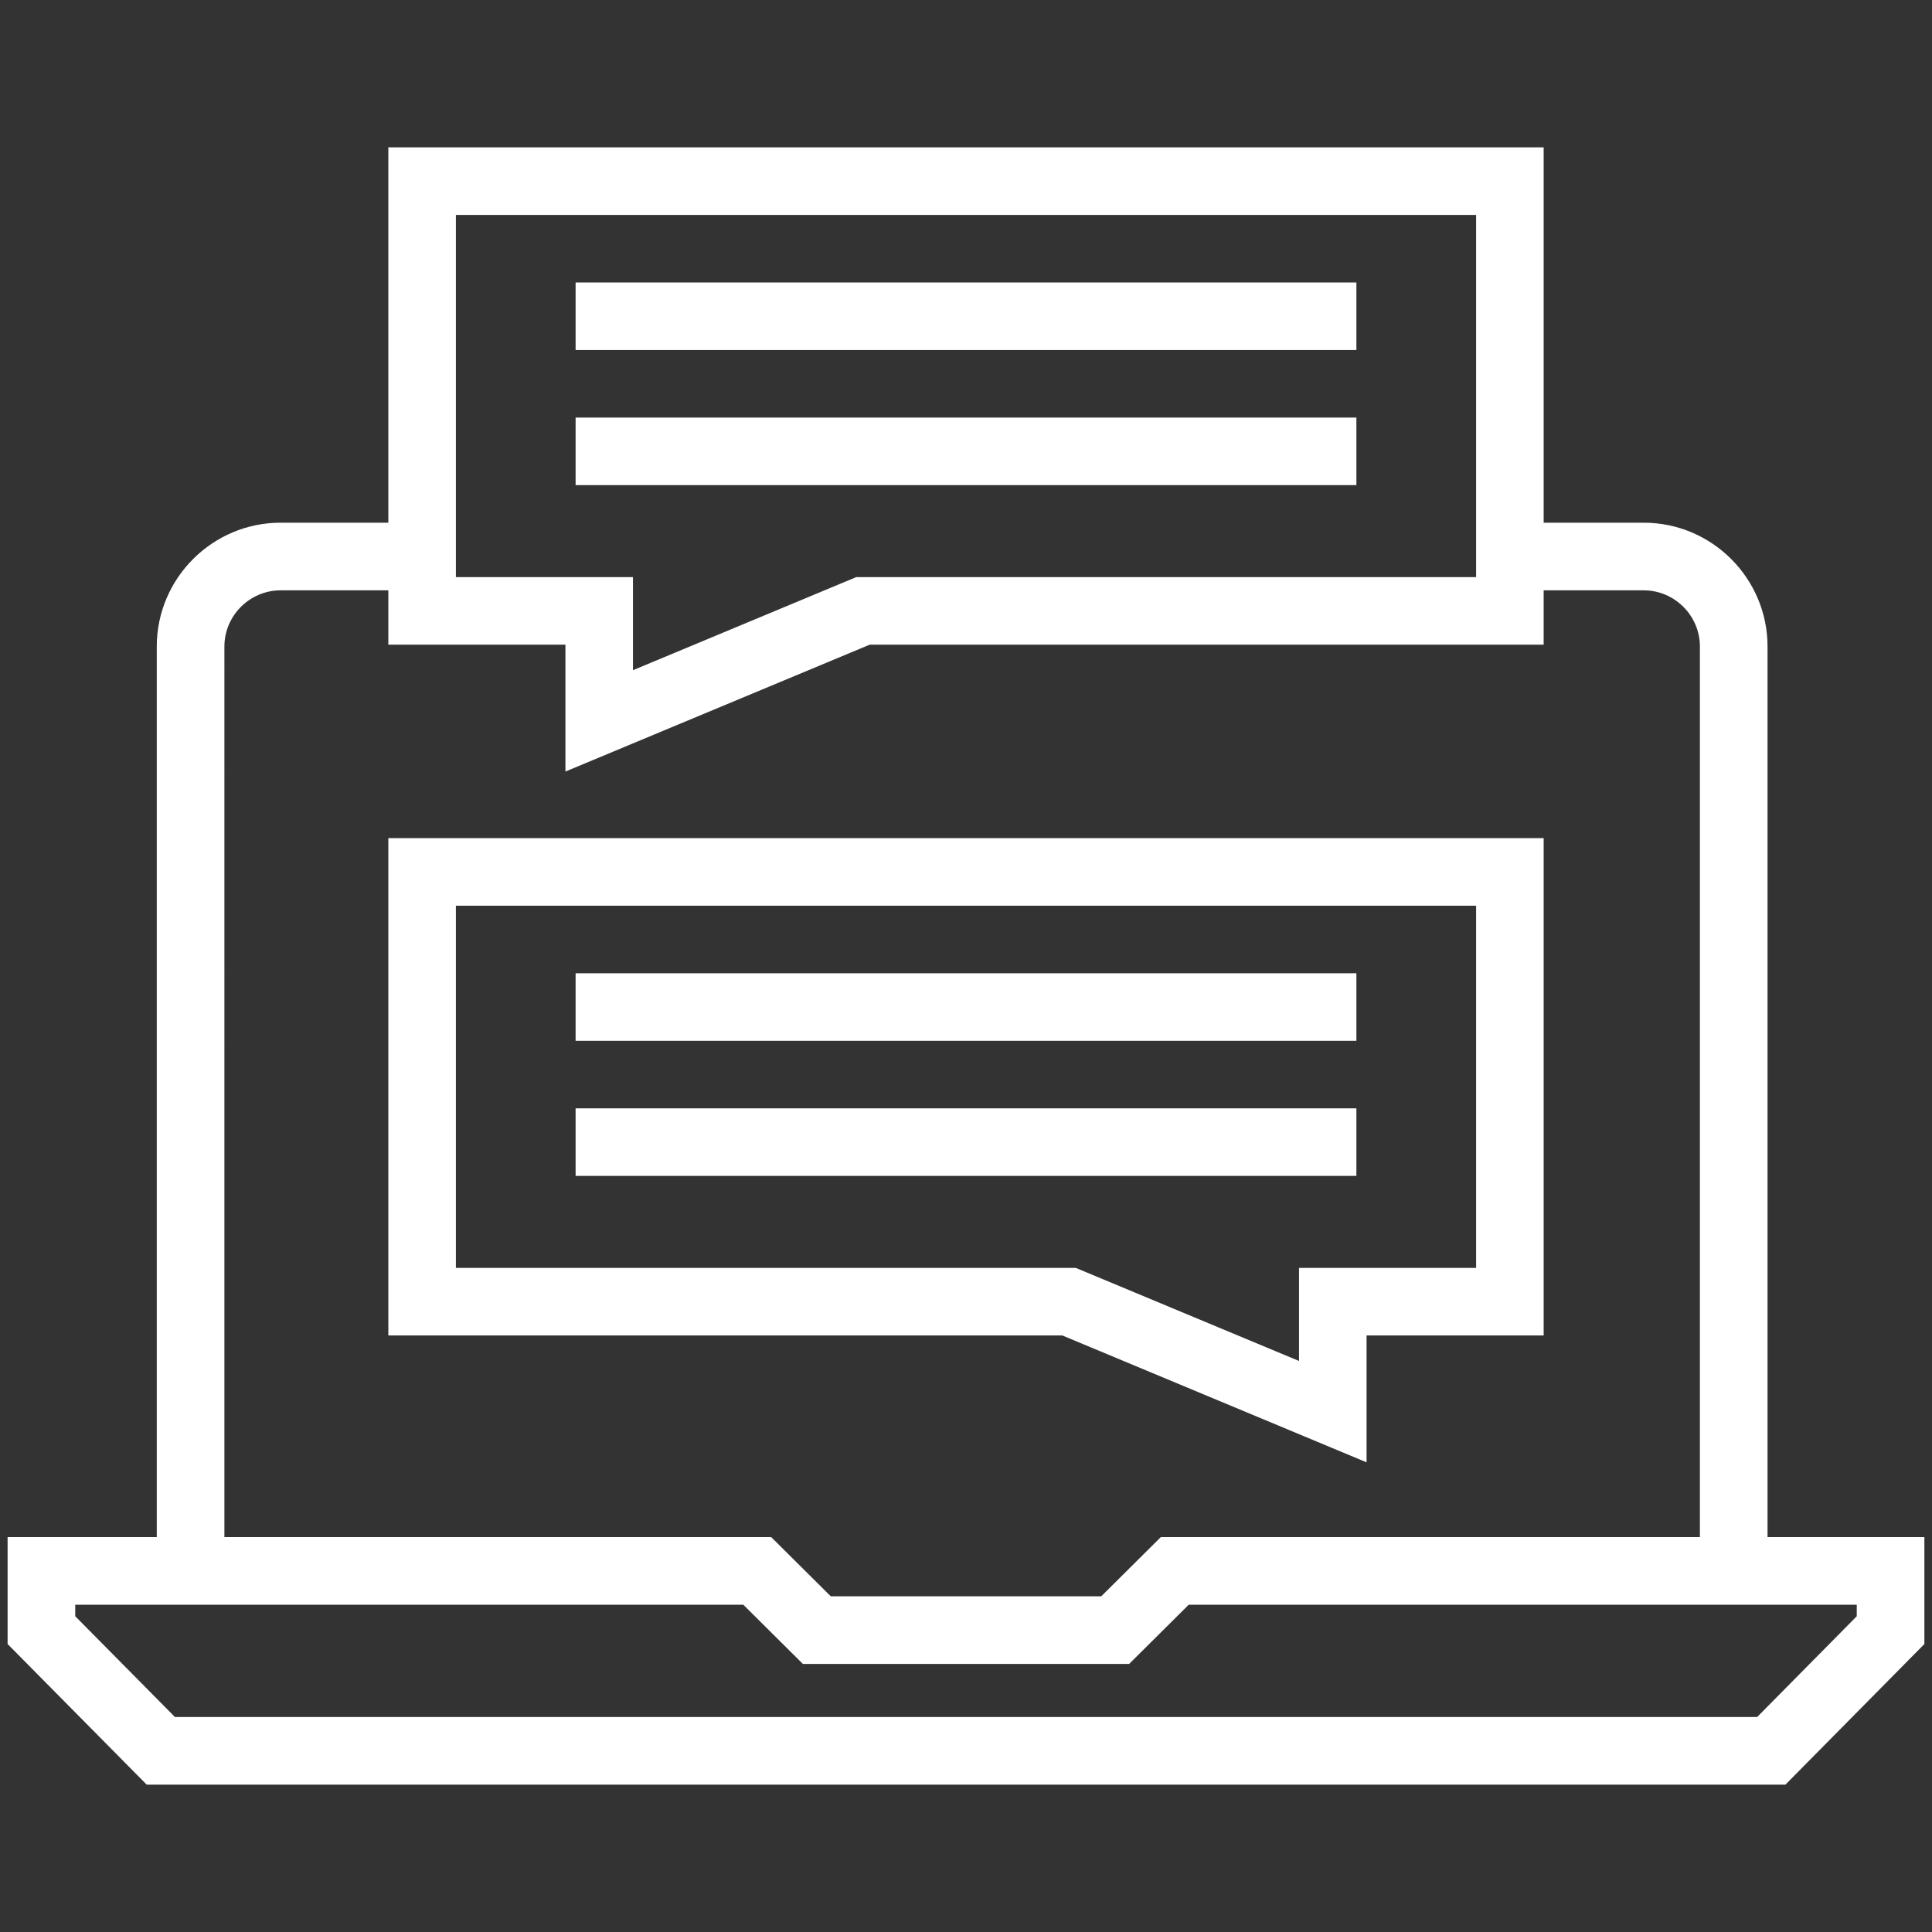 <?xml version="1.0" encoding="utf-8"?>
<!-- Generator: Adobe Illustrator 25.2.3, SVG Export Plug-In . SVG Version: 6.00 Build 0)  -->
<svg version="1.1" id="_x31_" xmlns="http://www.w3.org/2000/svg" xmlns:xlink="http://www.w3.org/1999/xlink" x="0px" y="0px"
	 viewBox="0 0 600 600" style="enable-background:new 0 0 600 600;" xml:space="preserve">
<rect x="0" y="0" width="600" height="600" fill="#333333" stroke="none"/>
<style type="text/css">
	.st0{fill-rule:evenodd;clip-rule:evenodd;fill:#FFFFFF;}
</style>
<path class="st0" d="M120.602,162.33H87.127c-21.164,0-38.44,17.276-38.44,38.441v276.594l-46.325-0v33.204
	l43.195,43.663l508.925,0l43.155-43.665v-33.202h-48.713V200.771c0-21.165-17.276-38.441-38.44-38.441
	h-31.086V45.768H120.602V162.33L120.602,162.33z M120.602,414.735v-154.439h358.796v154.439h-54.997
	v39.402l-94.5-39.402H120.602L120.602,414.735z M141.578,393.759V281.273h316.843v112.486H403.425v28.905
	l-69.326-28.905H141.578L141.578,393.759z M178.759,365.178v-20.976h242.482v20.976H178.759L178.759,365.178z
	 M178.759,323.226v-20.976h242.482v20.976H178.759L178.759,323.226z M479.398,183.334h31.086
	c9.57,0,17.435,7.866,17.435,17.436v276.594l-167.415-0l-18.504,18.386h-83.991l-18.507-18.386h-169.812
	V200.771c0-9.571,7.866-17.436,17.436-17.436h33.475v16.872h54.997v39.402l94.5-39.402h209.299V183.334
	L479.398,183.334z M458.422,179.23H265.901l-69.326,28.905v-28.905h-54.997V66.745h316.843V179.23
	L458.422,179.23z M421.241,150.65H178.759v-20.976h242.482V150.65L421.241,150.65z M421.241,108.697
	H178.759v-20.976h242.482V108.697L421.241,108.697z M545.708,533.227H54.321l-30.955-31.29v-3.568h207.478
	l18.508,18.386h101.307l18.505-18.386h207.47v3.571L545.708,533.227L545.708,533.227z"/>
</svg>
